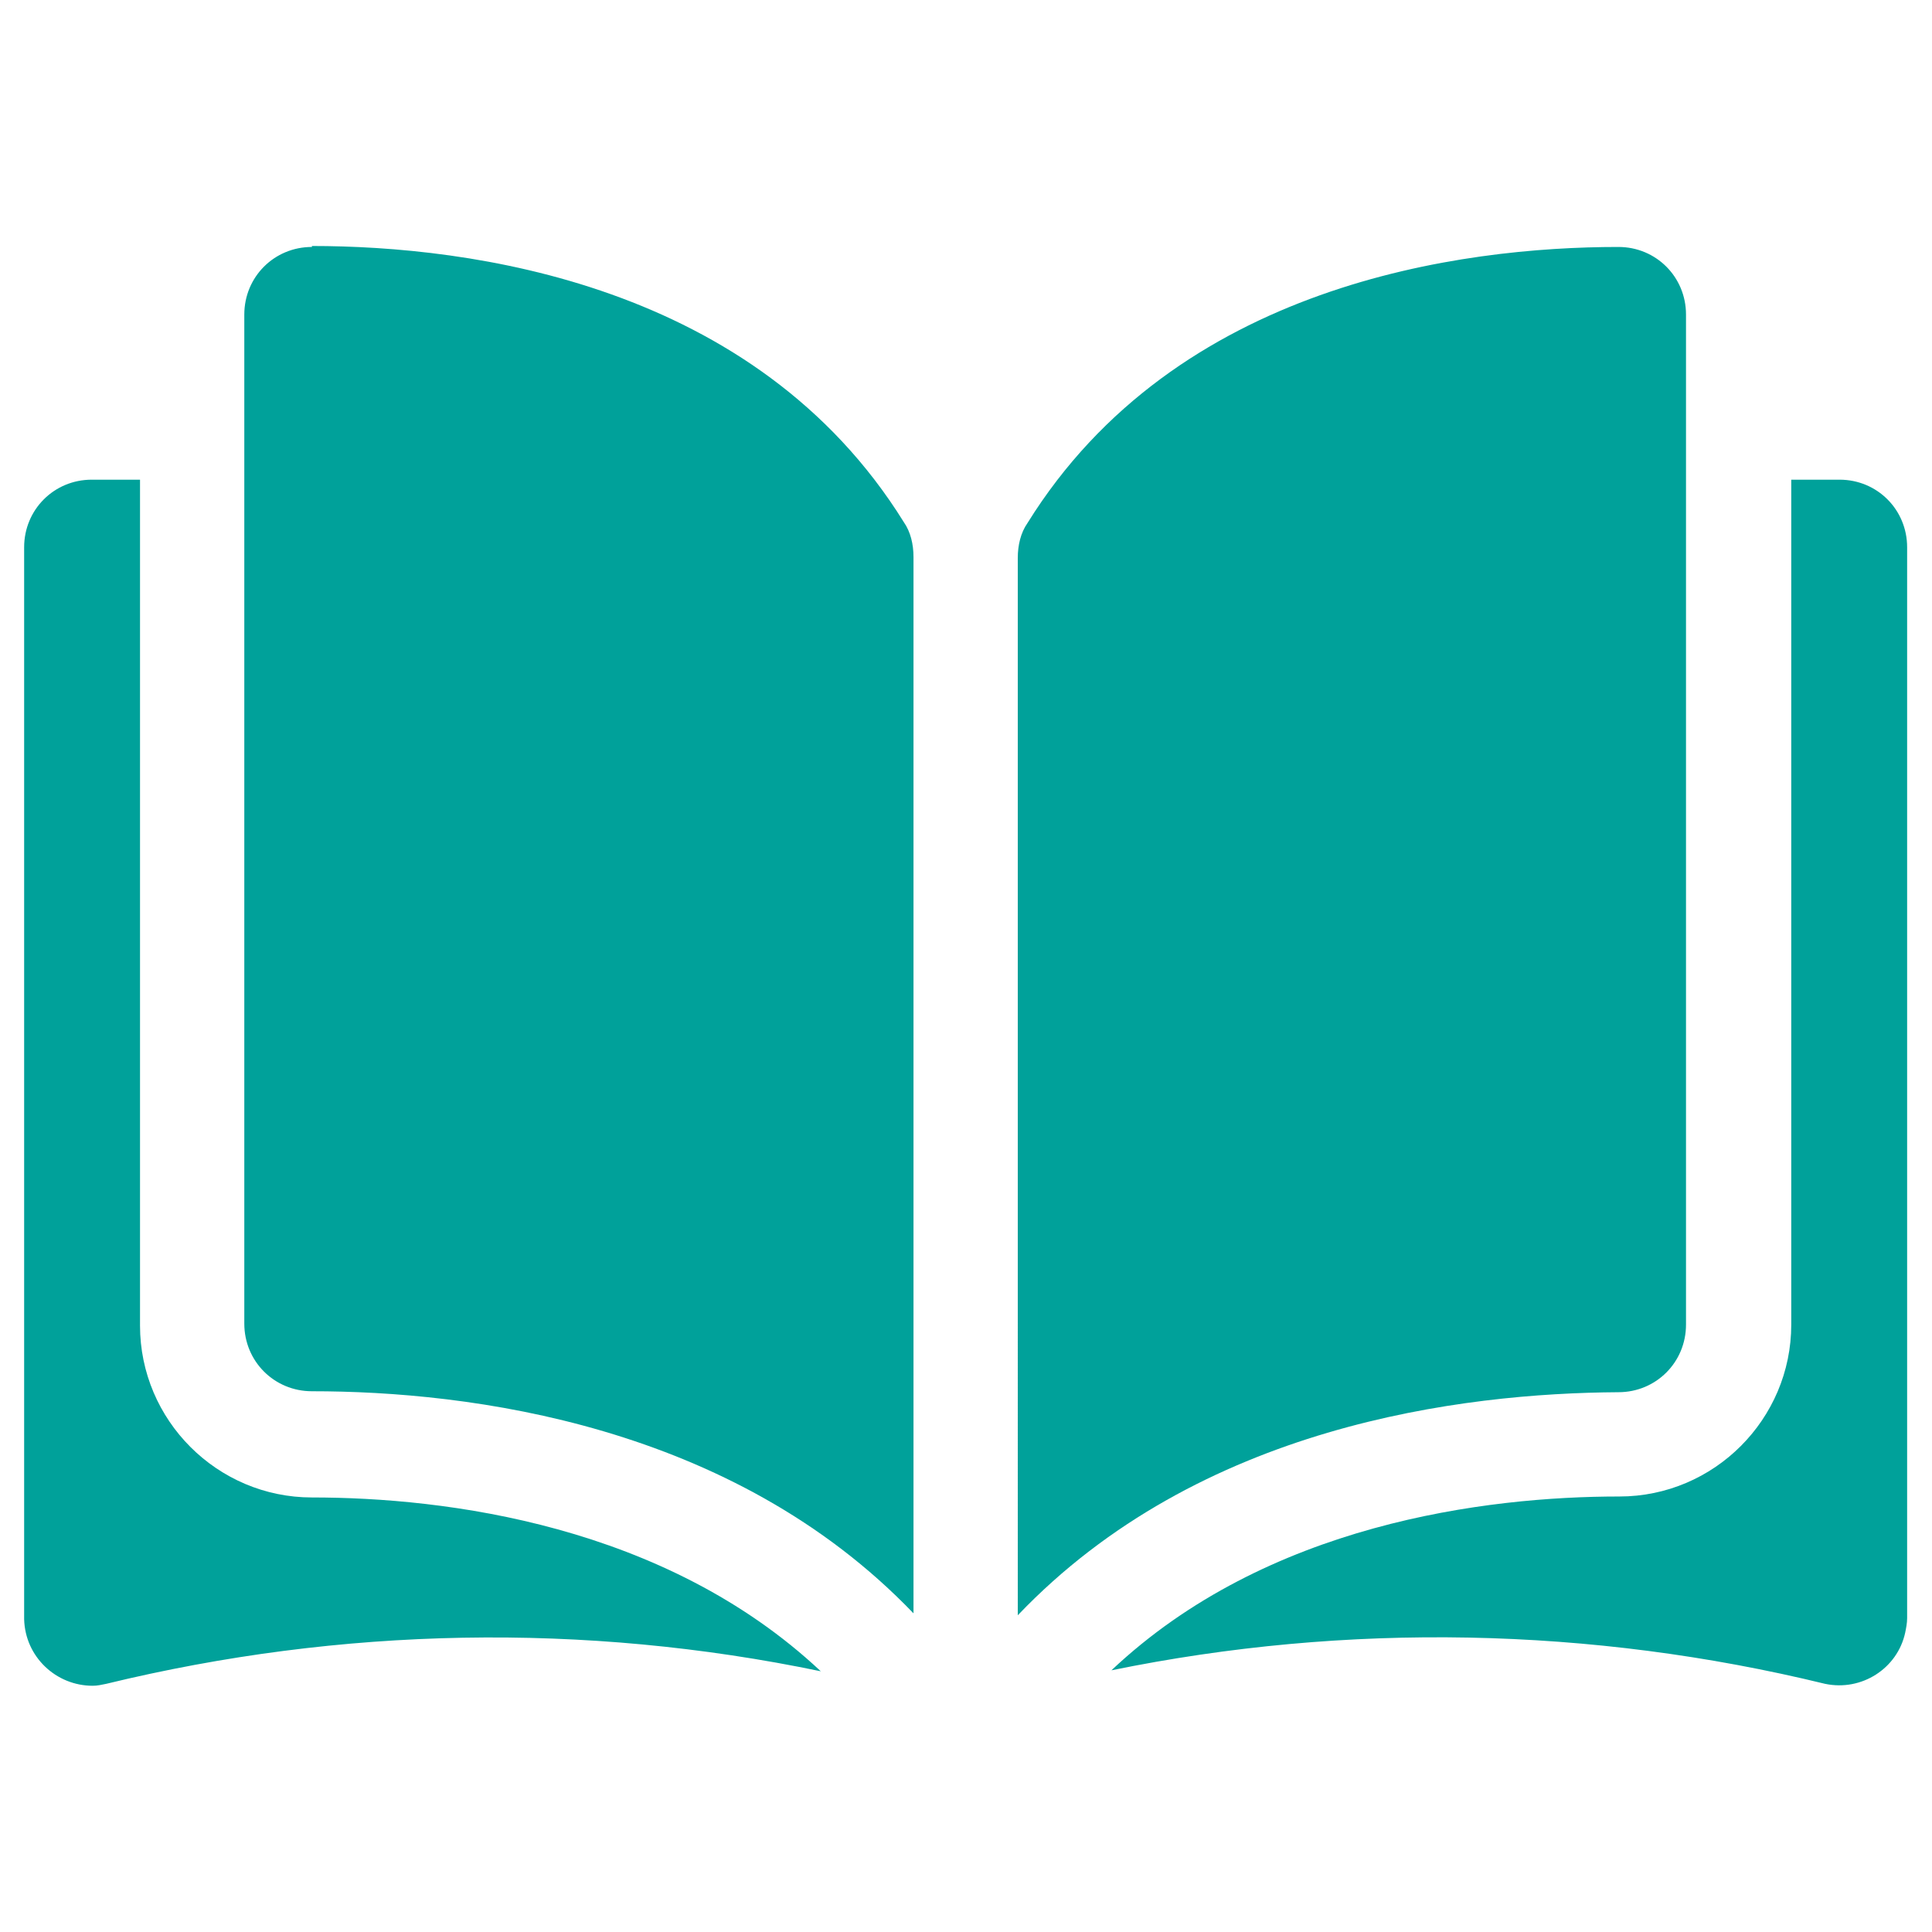 <?xml version="1.0" encoding="utf-8"?>
<!-- Generator: Adobe Illustrator 23.0.3, SVG Export Plug-In . SVG Version: 6.00 Build 0)  -->
<svg version="1.1" id="Capa_1" xmlns="http://www.w3.org/2000/svg" xmlns:xlink="http://www.w3.org/1999/xlink" x="0px" y="0px"
	 viewBox="0 0 266.7 266.7" style="enable-background:new 0 0 266.7 266.7;" xml:space="preserve">
<style type="text/css">
	.st0{clip-path:url(#SVGID_2_);}
	.st1{fill:#00A19A;}
</style>
<g>
	<defs>
		<rect id="SVGID_1_" y="0" width="266.7" height="266.7"/>
	</defs>
	<clipPath id="SVGID_2_">
		<use xlink:href="#SVGID_1_"  style="overflow:visible;"/>
	</clipPath>
	<g transform="matrix(1.333 0 0 -1.333 0 266.7)" class="st0">
		<path class="st1" d="M32.3,174.5c-3.9,0-7-3.1-7-7V63c0-3.9,3.1-7,7-7c16.3,0,43.5-3.4,62.3-23v109.4c0,1.3-0.3,2.6-1,3.6
			c-15.4,24.8-45,28.6-61.3,28.6 M174.6,62.9v104.6c0,3.9-3.1,7-7,7c-16.2,0-45.8-3.8-61.2-28.6c-0.7-1-1-2.3-1-3.6V32.8
			c18.8,19.7,46,23,62.2,23.1C171.5,55.9,174.6,59,174.6,62.9"/>
		<path class="st1" d="M190.5,150.4h-5V62.9c0-9.8-8-17.8-17.8-17.8c-13.8,0-36.5-2.8-52.6-18c24.4,5,49.7,4.5,73.9-1.4
			c3.8-0.8,7.5,1.6,8.3,5.3c0.1,0.5,0.2,1,0.2,1.5v110.9C197.5,147.3,194.4,150.4,190.5,150.4 M14.5,62.9v87.5h-5c-3.9,0-7-3.1-7-7
			v-111c0.1-3.9,3.3-6.9,7.1-6.9c0.5,0,0.9,0.1,1.4,0.2c24.3,5.9,49.5,6.4,74,1.3C68.8,42.2,46.1,45,32.3,45
			c-9.8,0-17.8,8-17.8,17.8"/>
	</g>
</g>
</svg>
